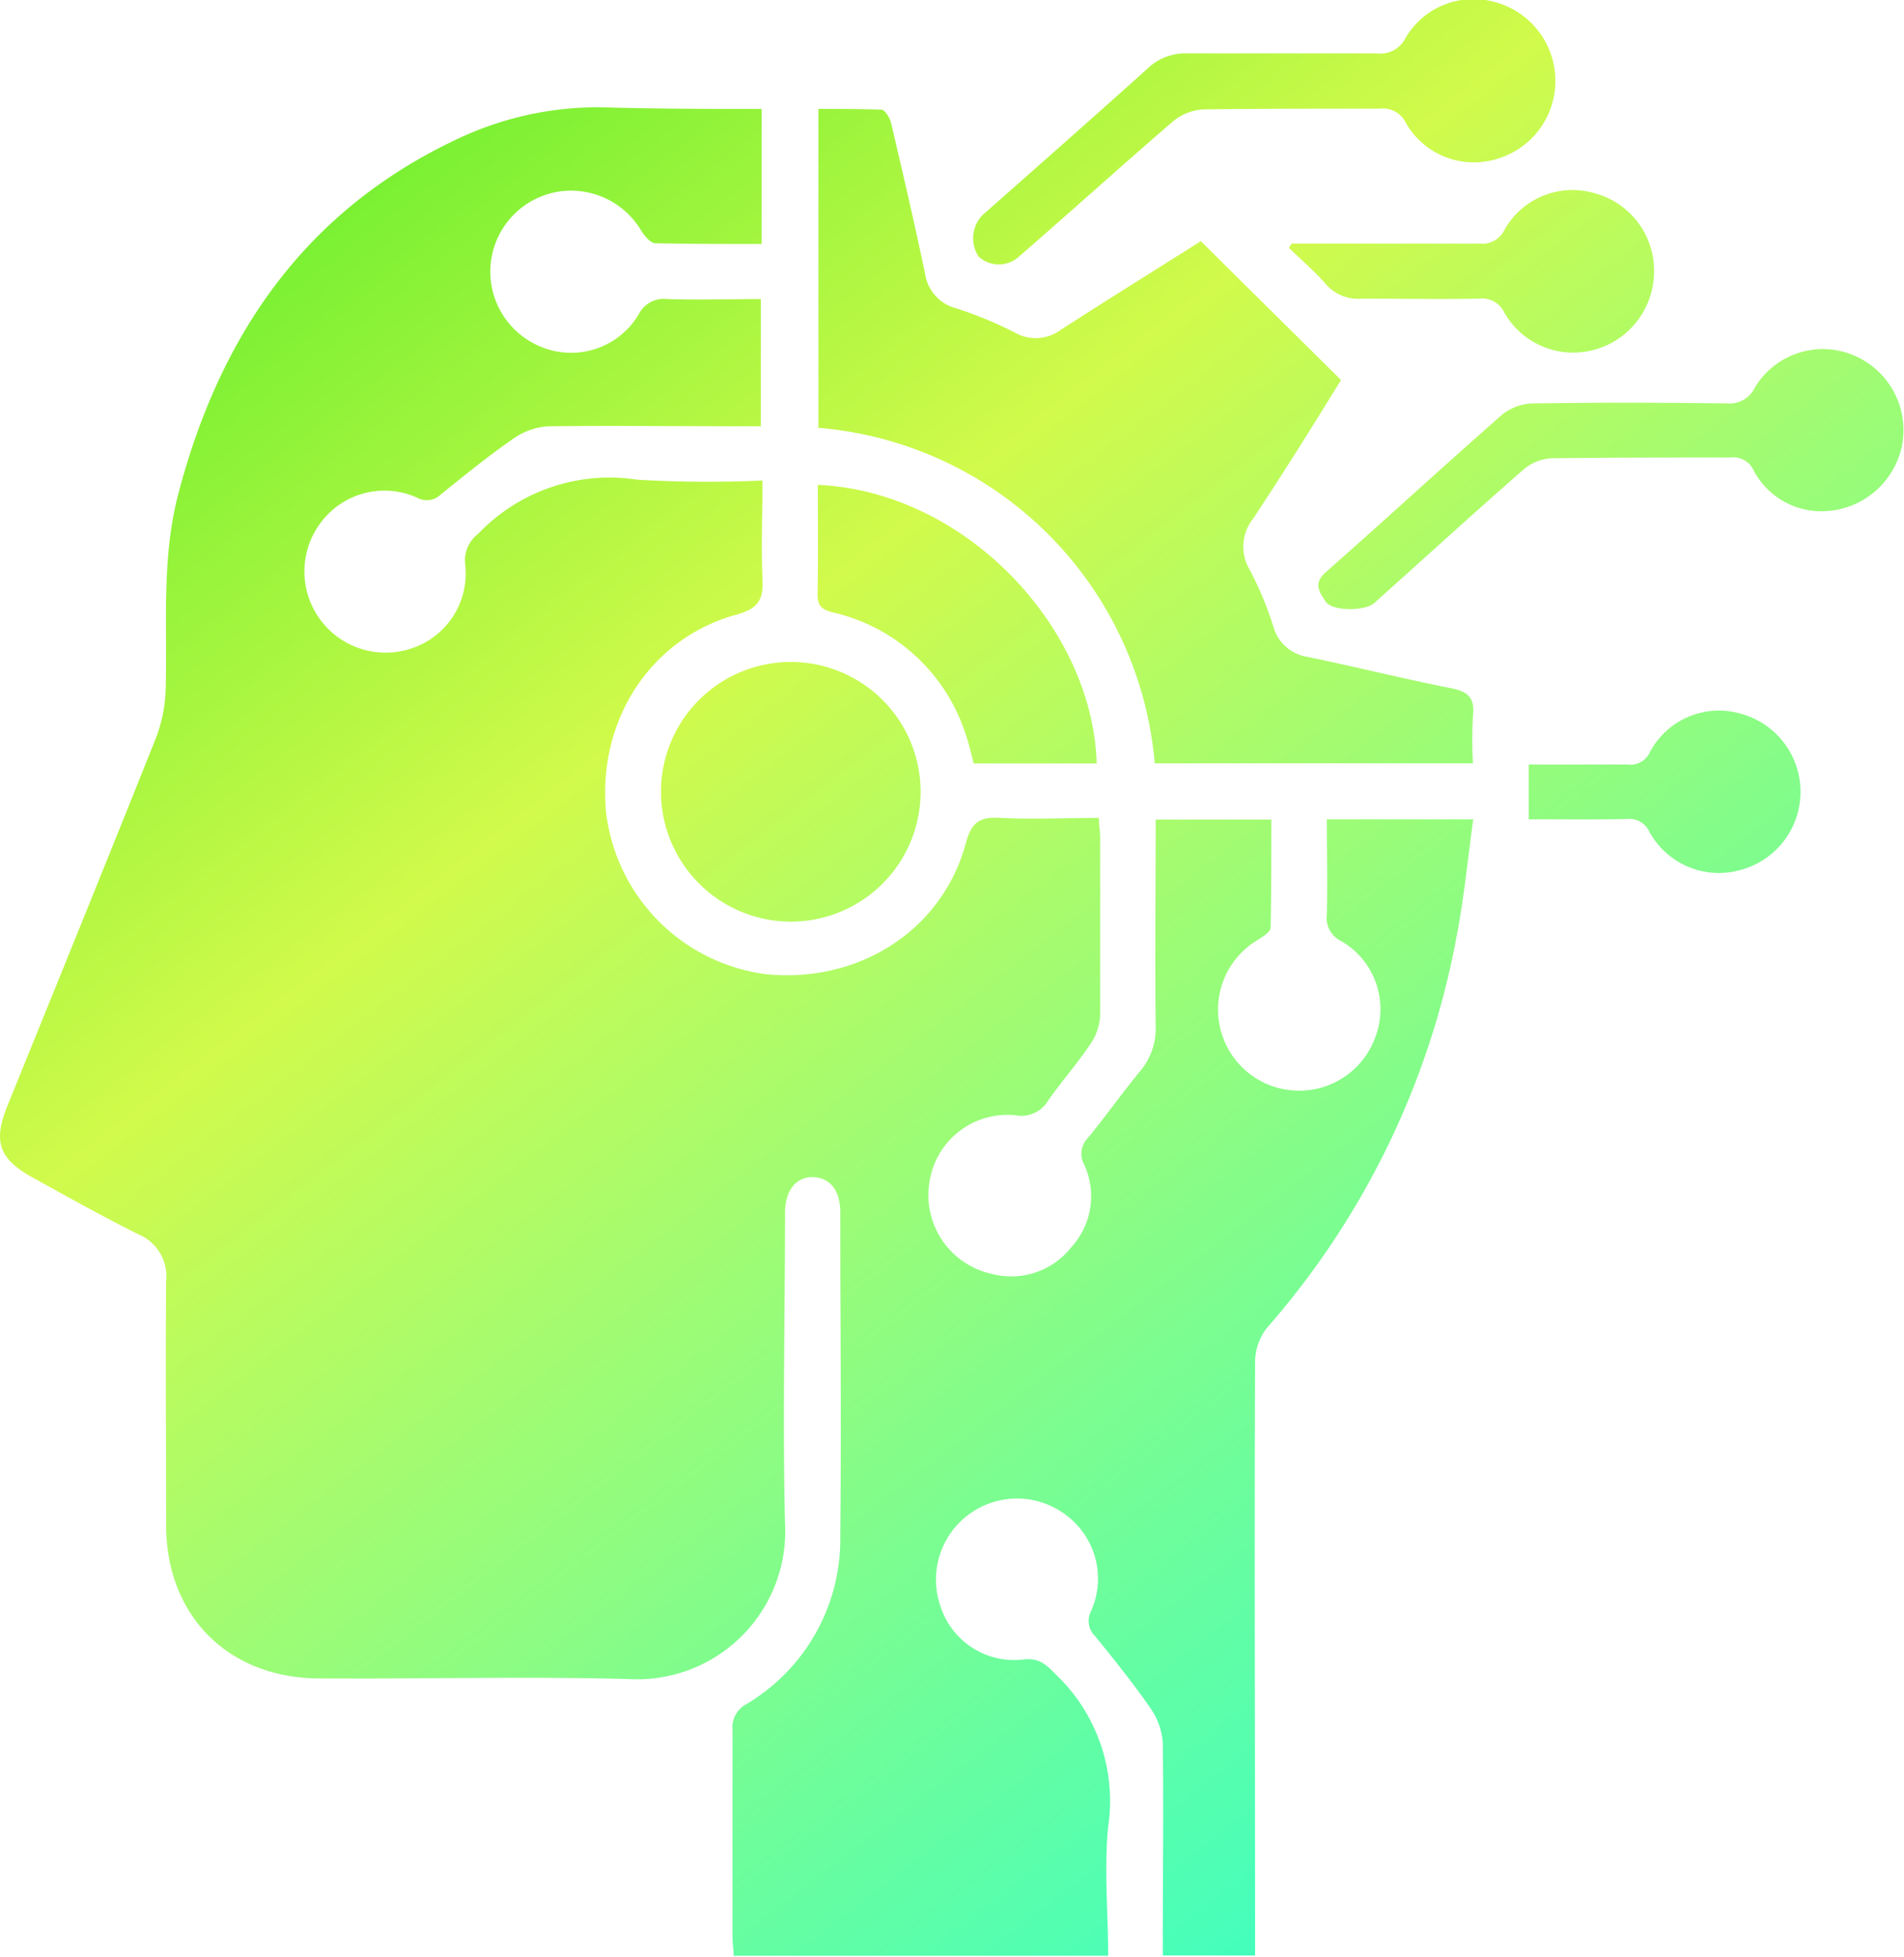 <svg xmlns="http://www.w3.org/2000/svg" xmlns:xlink="http://www.w3.org/1999/xlink" id="Layer_1" data-name="Layer 1" viewBox="0 0 135.82 139.58"><defs><style>.cls-1{fill:url(#linear-gradient);}.cls-2{fill:url(#linear-gradient-2);}.cls-3{fill:url(#linear-gradient-3);}.cls-4{fill:url(#linear-gradient-4);}.cls-5{fill:url(#linear-gradient-5);}.cls-6{fill:url(#linear-gradient-6);}.cls-7{fill:url(#linear-gradient-7);}.cls-8{fill:url(#linear-gradient-8);}</style><linearGradient id="linear-gradient" x1="219.44" y1="347.44" x2="355.72" y2="524.87" gradientUnits="userSpaceOnUse"><stop offset="0" stop-color="#30e81e"></stop><stop offset="0.35" stop-color="#d1fa4b"></stop><stop offset="0.86" stop-color="#2affd2"></stop></linearGradient><linearGradient id="linear-gradient-2" x1="258.63" y1="317.33" x2="394.91" y2="494.76" xlink:href="#linear-gradient"></linearGradient><linearGradient id="linear-gradient-3" x1="232.25" y1="337.59" x2="368.54" y2="515.02" xlink:href="#linear-gradient"></linearGradient><linearGradient id="linear-gradient-4" x1="275.61" y1="304.29" x2="411.89" y2="481.72" xlink:href="#linear-gradient"></linearGradient><linearGradient id="linear-gradient-5" x1="279.24" y1="301.5" x2="415.52" y2="478.93" xlink:href="#linear-gradient"></linearGradient><linearGradient id="linear-gradient-6" x1="244.89" y1="327.89" x2="381.17" y2="505.32" xlink:href="#linear-gradient"></linearGradient><linearGradient id="linear-gradient-7" x1="281.65" y1="299.65" x2="417.94" y2="477.08" xlink:href="#linear-gradient"></linearGradient><linearGradient id="linear-gradient-8" x1="271.5" y1="307.45" x2="407.78" y2="484.88" xlink:href="#linear-gradient"></linearGradient></defs><title>ai brain</title><path class="cls-1" d="M284.18,359.13v9.63c-2.58,0-5.08,0-7.57-.05-.38,0-.82-.57-1.08-1a5.82,5.82,0,0,0-5.86-2.68,5.78,5.78,0,0,0-1.26,11.05,5.61,5.61,0,0,0,7-2.3,2,2,0,0,1,2.05-1.09c2.18.07,4.36,0,6.66,0v9.07h-1.45c-4.56,0-9.11-.05-13.66,0a4.81,4.81,0,0,0-2.48.84c-1.8,1.24-3.49,2.62-5.21,4a1.42,1.42,0,0,1-1.68.27,5.66,5.66,0,0,0-6.87,1.71,5.79,5.79,0,0,0,6.5,9,5.62,5.62,0,0,0,3.76-6,2.4,2.4,0,0,1,.93-2.15,12.94,12.94,0,0,1,11.33-3.86,85.7,85.7,0,0,0,8.95.06c0,2.39-.1,4.7,0,7,.09,1.51-.31,2.14-1.87,2.57-6.15,1.69-9.93,7.59-9.28,14.14a13.2,13.2,0,0,0,11.43,11.5c6.63.65,12.56-3.15,14.23-9.36.41-1.55,1.05-1.87,2.49-1.79,2.26.12,4.54,0,7,0,0,.53.09,1,.09,1.39,0,4.24,0,8.47,0,12.71a4.08,4.08,0,0,1-.73,2.08c-.92,1.36-2,2.59-2.95,3.93a2.23,2.23,0,0,1-2.35,1.1,5.62,5.62,0,0,0-6.15,4.78,5.75,5.75,0,0,0,4.48,6.54,5.45,5.45,0,0,0,5.64-1.91,5.38,5.38,0,0,0,.93-5.87,1.6,1.6,0,0,1,.26-1.93c1.27-1.54,2.42-3.19,3.7-4.73a4.74,4.74,0,0,0,1.13-3.24c-.06-4.87,0-9.74,0-14.73h8.25c0,2.56,0,5.13-.05,7.7,0,.33-.61.68-1,.93a5.78,5.78,0,0,0,2.83,10.7,5.76,5.76,0,0,0,5.62-3.77,5.61,5.61,0,0,0-2.39-6.88,1.84,1.84,0,0,1-1.05-1.93c.05-2.22,0-4.45,0-6.77h10.44c-.39,2.85-.66,5.64-1.19,8.38a58.42,58.42,0,0,1-13.54,27.91,4,4,0,0,0-.83,2.45c-.05,13.53,0,27.05,0,40.58v1.71h-6.58v-1.54c0-4.51.05-9,0-13.53a4.87,4.87,0,0,0-.83-2.49c-1.24-1.8-2.61-3.5-4-5.21a1.52,1.52,0,0,1-.28-1.81,5.66,5.66,0,0,0-1.81-6.84,5.78,5.78,0,0,0-8.95,6.49,5.52,5.52,0,0,0,5.93,3.82c1.16-.13,1.63.39,2.34,1.1a12.45,12.45,0,0,1,3.7,10.83c-.3,3,0,6.08,0,9.2H282.18c0-.47-.08-.9-.08-1.34,0-4.91,0-9.83,0-14.75a1.89,1.89,0,0,1,1-1.86,13.67,13.67,0,0,0,6.69-12c.08-7.69,0-15.39,0-23.09,0-1.55-.75-2.46-1.94-2.49s-2,.92-2,2.55c0,7.38-.18,14.76,0,22.13a10.56,10.56,0,0,1-11.07,11.12c-7.37-.21-14.76,0-22.13-.05-6.47,0-10.92-4.42-10.95-10.87,0-5.83-.05-11.66,0-17.48a3.23,3.23,0,0,0-2-3.33c-2.52-1.26-5-2.65-7.45-4s-2.92-2.55-1.88-5.13c3.55-8.76,7.12-17.52,10.62-26.3a10.57,10.57,0,0,0,.68-3.43c.12-4.63-.3-9.3.88-13.86,3-11.52,9.21-20.49,20.3-25.56a23.43,23.43,0,0,1,9.81-2.09C276.48,359.12,280.29,359.13,284.18,359.13Z" transform="translate(-229.85 -351.36)"></path><path class="cls-2" d="M288.23,381.85V359.13c1.52,0,3,0,4.48.05.26,0,.61.57.7.93.84,3.59,1.68,7.17,2.43,10.78a3,3,0,0,0,2.22,2.46,28.3,28.3,0,0,1,4.15,1.71,3,3,0,0,0,3.3-.17c3.36-2.17,6.76-4.28,10-6.33l10,9.9c-2,3.26-4.09,6.59-6.24,9.85A3.21,3.21,0,0,0,319,392a24.45,24.45,0,0,1,1.67,4,3,3,0,0,0,2.47,2.21c3.43.71,6.83,1.56,10.26,2.24,1.22.24,1.67.73,1.52,2a31,31,0,0,0,0,3.35H312.22a26.24,26.24,0,0,0-24-23.93Z" transform="translate(-229.85 -351.36)"></path><path class="cls-3" d="M277,407.85a9.26,9.26,0,1,1,9.32,9.24A9.28,9.28,0,0,1,277,407.85Z" transform="translate(-229.85 -351.36)"></path><path class="cls-4" d="M340.8,357.08a5.78,5.78,0,0,1-4.16,5.61,5.59,5.59,0,0,1-6.48-2.52,1.84,1.84,0,0,0-1.91-1.06c-4.19,0-8.38,0-12.56.05a3.78,3.78,0,0,0-2.15.84c-3.68,3.18-7.3,6.44-11,9.66a2.14,2.14,0,0,1-2.88,0,2.37,2.37,0,0,1,.32-3c3.92-3.46,7.85-6.92,11.74-10.42a3.88,3.88,0,0,1,2.82-1.07c4.51,0,9,0,13.52,0a2,2,0,0,0,2.05-1.1,5.62,5.62,0,0,1,6.49-2.53A5.81,5.81,0,0,1,340.8,357.08Z" transform="translate(-229.85 -351.36)"></path><path class="cls-5" d="M359.61,387.82a5.46,5.46,0,0,1-4.65-2.88,1.6,1.6,0,0,0-1.69-.95c-4.23,0-8.47,0-12.7.05a3.38,3.38,0,0,0-2,.77c-3.59,3.14-7.12,6.36-10.68,9.55-.66.6-3,.61-3.47-.09s-.9-1.3,0-2.1c4.23-3.73,8.38-7.55,12.62-11.27a3.68,3.68,0,0,1,2.21-.77c4.59-.07,9.19-.06,13.78,0a2,2,0,0,0,2-1.13,5.66,5.66,0,0,1,7-2.32,5.79,5.79,0,0,1,3.48,6.54A5.87,5.87,0,0,1,359.61,387.82Z" transform="translate(-229.85 -351.36)"></path><path class="cls-6" d="M288.19,385.94c10.62.48,19.63,10.26,19.89,19.87h-8.77c-.19-.69-.33-1.39-.57-2.06a13,13,0,0,0-9.5-8.72c-.86-.22-1.08-.53-1.07-1.35C288.22,391.14,288.19,388.6,288.19,385.94Z" transform="translate(-229.85 -351.36)"></path><path class="cls-7" d="M322,368.73c4.46,0,8.91,0,13.37,0a1.76,1.76,0,0,0,1.81-1,5.57,5.57,0,0,1,6.45-2.58,5.71,5.71,0,0,1,4.21,5.56,5.78,5.78,0,0,1-4.21,5.58,5.67,5.67,0,0,1-6.47-2.63,1.74,1.74,0,0,0-1.81-1c-2.78.05-5.56,0-8.33,0a3.06,3.06,0,0,1-2.63-1.08c-.8-.91-1.73-1.7-2.6-2.55Z" transform="translate(-229.85 -351.36)"></path><path class="cls-8" d="M338.9,409.79v-3.91c2.43,0,4.74,0,7.05,0a1.51,1.51,0,0,0,1.6-.89,5.57,5.57,0,0,1,6.51-2.72,5.77,5.77,0,0,1,0,11.12,5.66,5.66,0,0,1-6.55-2.7,1.56,1.56,0,0,0-1.6-.92C343.63,409.82,341.31,409.79,338.9,409.79Z" transform="translate(-229.85 -351.36)"></path></svg>
